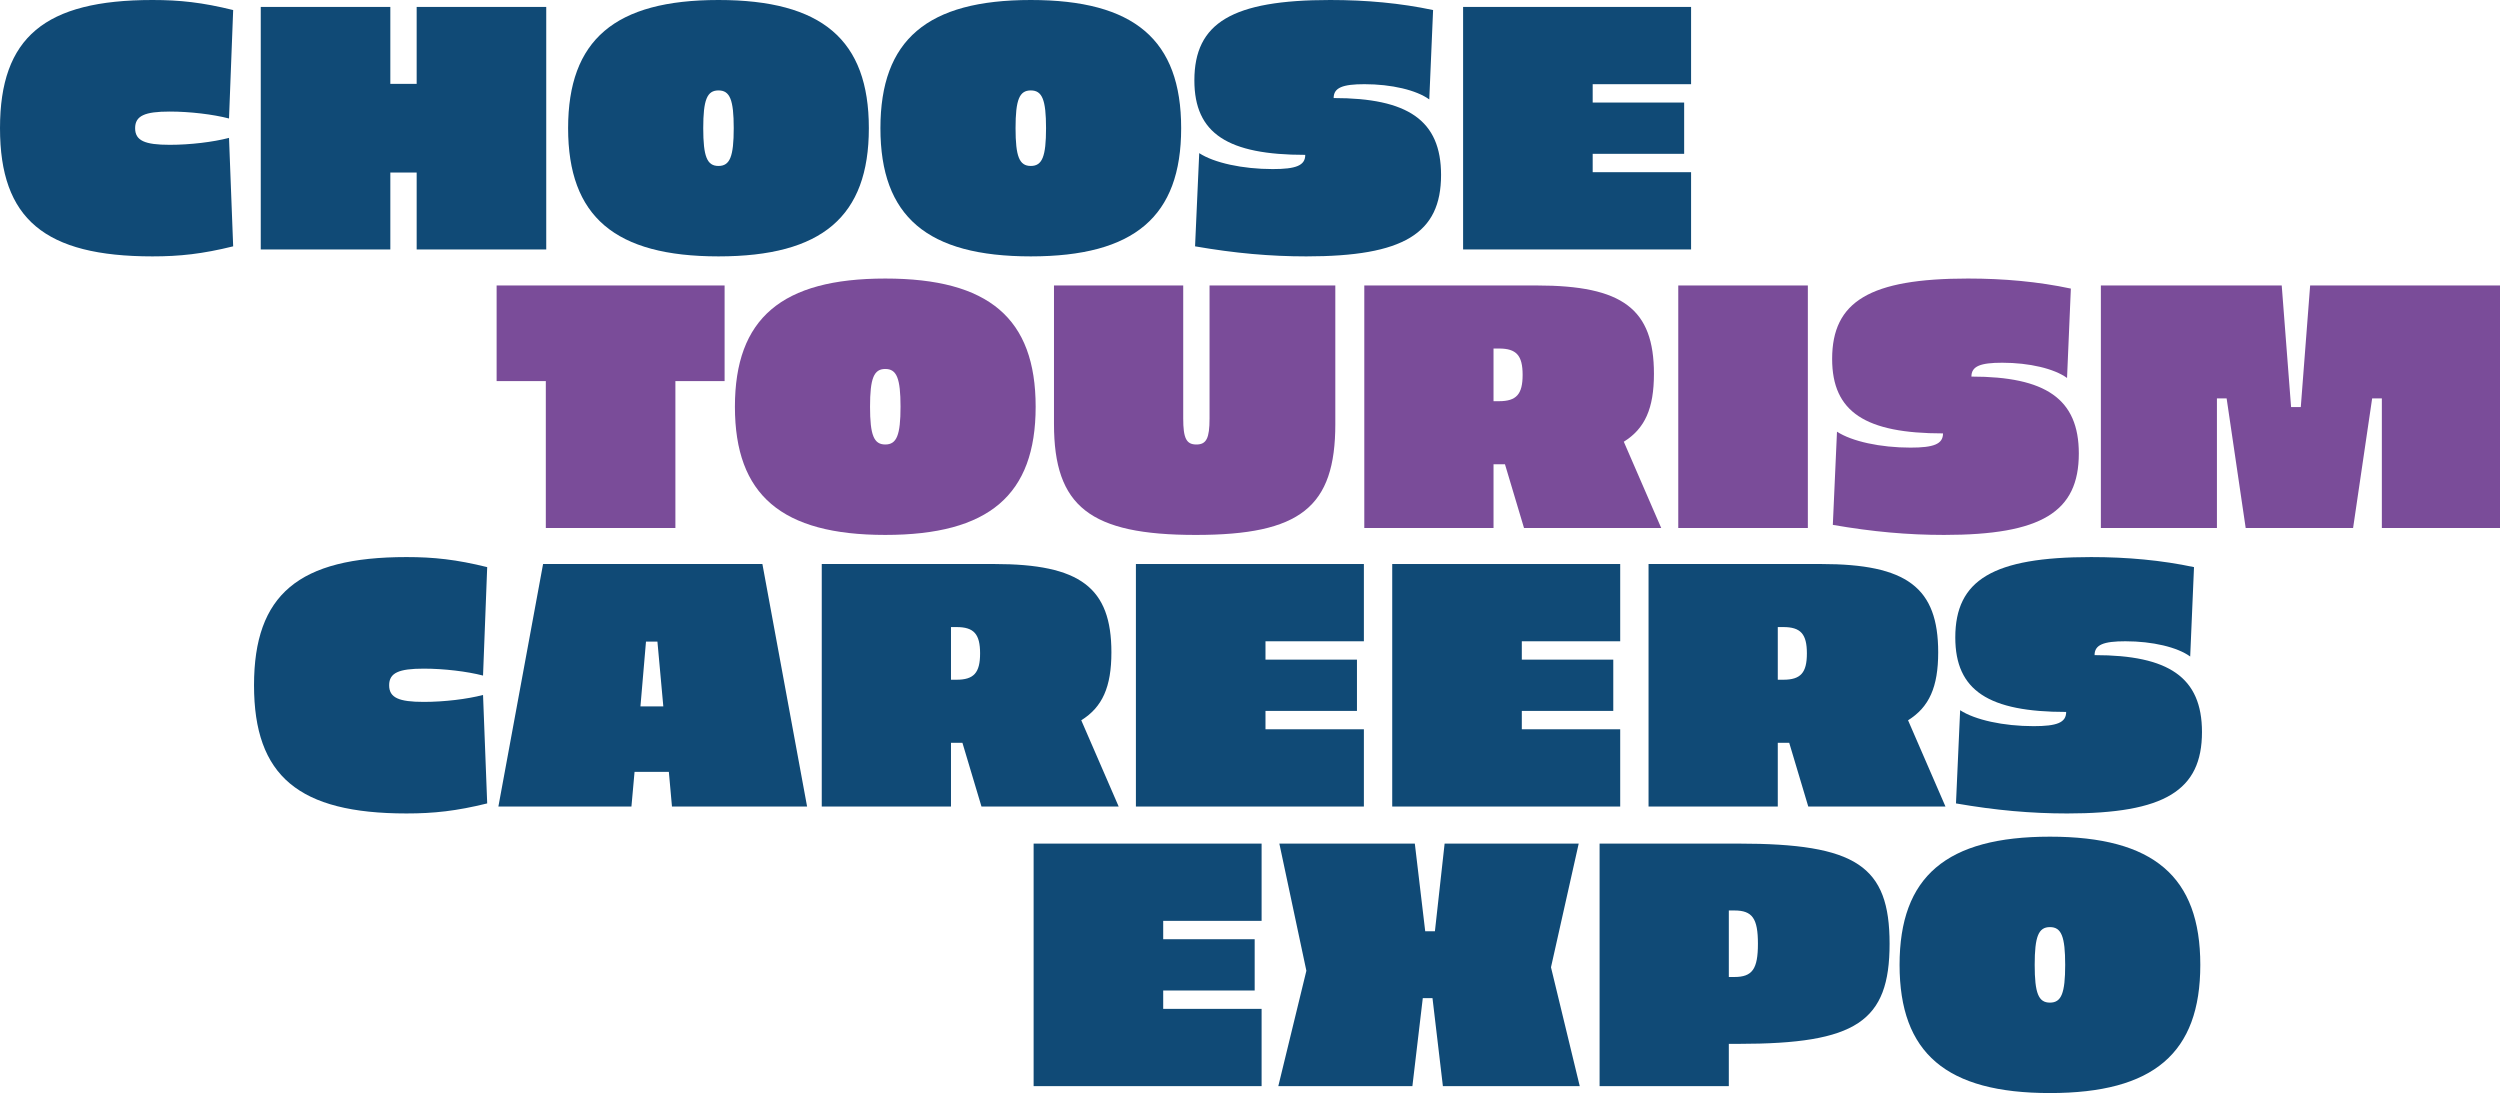 <?xml version="1.0" encoding="UTF-8"?><svg id="Layer_2" xmlns="http://www.w3.org/2000/svg" viewBox="0 0 443.491 193.904"><defs><style>.cls-1{fill:#104a76;}.cls-2{fill:#7a4c99;}</style></defs><g id="Main_Nav"><path class="cls-1" d="M41.364,1.782l-.737,19.238c-2.827-.737-6.945-1.229-10.51-1.229-4.425,0-6.146.737-6.146,2.95s1.721,2.95,6.146,2.95c3.627,0,7.683-.492,10.51-1.23l.737,19.238c-5.47,1.352-9.465,1.783-14.32,1.783C7.929,45.482,0,38.844,0,22.741S7.929,0,27.044,0c4.856,0,8.851.43,14.32,1.782Z"/><path class="cls-1" d="M96.902,44.253h-22.987v-13.645h-4.671v13.645h-22.987V1.23h22.987v13.645h4.671V1.23h22.987v43.023Z"/><path class="cls-1" d="M154.131,22.741c0,15.673-8.297,22.741-26.675,22.741s-26.675-7.068-26.675-22.741S109.079,0,127.456,0s26.675,7.068,26.675,22.741ZM124.752,22.741c0,5.04.676,6.699,2.704,6.699s2.705-1.659,2.705-6.699-.676-6.7-2.705-6.7-2.704,1.66-2.704,6.7Z"/><path class="cls-1" d="M209.534,22.741c0,15.673-8.297,22.741-26.675,22.741s-26.675-7.068-26.675-22.741S164.482,0,182.859,0s26.675,7.068,26.675,22.741ZM180.155,22.741c0,5.04.676,6.699,2.704,6.699s2.705-1.659,2.705-6.699-.676-6.7-2.705-6.7-2.704,1.66-2.704,6.7Z"/><path class="cls-1" d="M254.225,1.782l-.676,15.857c-2.274-1.659-6.699-2.704-11.494-2.704-3.872,0-5.47.614-5.47,2.458,13.153,0,19.054,3.934,19.054,13.645,0,10.387-6.638,14.444-23.909,14.444-6.392,0-12.661-.553-19.73-1.783l.738-16.533c2.643,1.721,7.683,2.827,13.03,2.827,4.118,0,5.778-.615,5.778-2.52-13.707,0-19.668-3.749-19.668-13.214,0-10.203,6.699-14.259,24.093-14.259,6.392,0,12.477.553,18.254,1.782Z"/><path class="cls-1" d="M299.991,14.935h-17.455v3.257h16.226v9.096h-16.226v3.258h17.455v13.706h-40.442V1.23h40.442v13.706Z"/><path class="cls-1" d="M86.427,100.606l-.737,19.238c-2.827-.737-6.945-1.229-10.51-1.229-4.425,0-6.146.737-6.146,2.95s1.721,2.95,6.146,2.95c3.627,0,7.683-.492,10.51-1.23l.737,19.238c-5.47,1.352-9.465,1.782-14.32,1.782-19.115,0-27.044-6.638-27.044-22.741s7.929-22.741,27.044-22.741c4.856,0,8.851.43,14.32,1.782Z"/><path class="cls-1" d="M112.567,136.931l-.553,6.146h-23.602l7.928-43.023h38.906l7.929,43.023h-23.97l-.553-6.146h-6.085ZM116.624,113.821h-2.028l-.983,11.493h4.057l-1.045-11.493Z"/><path class="cls-1" d="M176.385,100.054c15.243,0,20.774,4.179,20.774,15.673,0,6.146-1.598,9.711-5.347,12.046l6.638,15.304h-24.339l-3.38-11.309h-2.028v11.309h-22.926v-43.023h30.608ZM168.702,111.24v9.342h.983c3.073,0,4.179-1.23,4.179-4.671s-1.106-4.671-4.179-4.671h-.983Z"/><path class="cls-1" d="M241.948,113.76h-17.455v3.257h16.226v9.096h-16.226v3.258h17.455v13.706h-40.442v-43.023h40.442v13.706Z"/><path class="cls-1" d="M287.418,113.76h-17.455v3.257h16.226v9.096h-16.226v3.258h17.455v13.706h-40.442v-43.023h40.442v13.706Z"/><path class="cls-1" d="M323.055,100.054c15.243,0,20.774,4.179,20.774,15.673,0,6.146-1.598,9.711-5.347,12.046l6.638,15.304h-24.339l-3.38-11.309h-2.028v11.309h-22.926v-43.023h30.608ZM315.373,111.24v9.342h.983c3.073,0,4.179-1.23,4.179-4.671s-1.106-4.671-4.179-4.671h-.983Z"/><path class="cls-1" d="M389.209,100.606l-.676,15.857c-2.274-1.659-6.7-2.704-11.494-2.704-3.872,0-5.47.614-5.47,2.458,13.153,0,19.054,3.934,19.054,13.645,0,10.387-6.638,14.444-23.909,14.444-6.392,0-12.661-.553-19.73-1.782l.738-16.534c2.643,1.721,7.683,2.827,13.03,2.827,4.118,0,5.778-.615,5.778-2.52-13.706,0-19.668-3.749-19.668-13.214,0-10.203,6.699-14.259,24.093-14.259,6.392,0,12.477.553,18.254,1.782Z"/><g id="tourism"><path class="cls-2" d="M128.54,67.605h-8.728v26.06h-22.987v-26.06h-8.727v-16.963h40.442v16.963Z"/><path class="cls-2" d="M183.721,72.153c0,15.673-8.297,22.741-26.675,22.741s-26.674-7.068-26.674-22.741,8.297-22.741,26.674-22.741,26.675,7.068,26.675,22.741ZM154.342,72.153c0,5.04.676,6.699,2.704,6.699s2.705-1.659,2.705-6.699-.676-6.7-2.705-6.7-2.704,1.66-2.704,6.7Z"/><path class="cls-2" d="M236.881,75.227c0,14.751-6.207,19.668-24.77,19.668-18.746,0-25.138-5.04-25.138-19.668v-24.585h22.926v23.602c0,3.503.553,4.609,2.335,4.609s2.335-1.106,2.335-4.609v-23.602h22.311v24.585Z"/><path class="cls-2" d="M272.629,50.642c15.243,0,20.774,4.179,20.774,15.673,0,6.146-1.598,9.711-5.347,12.046l6.638,15.304h-24.339l-3.38-11.309h-2.028v11.309h-22.926v-43.023h30.608ZM264.946,61.828v9.342h.983c3.073,0,4.179-1.23,4.179-4.671s-1.106-4.671-4.179-4.671h-.983Z"/><path class="cls-2" d="M320.706,93.665h-22.987v-43.023h22.987v43.023Z"/><path class="cls-2" d="M367.362,51.194l-.676,15.857c-2.274-1.659-6.699-2.704-11.494-2.704-3.872,0-5.47.614-5.47,2.458,13.153,0,19.054,3.934,19.054,13.645,0,10.387-6.638,14.444-23.909,14.444-6.392,0-12.661-.553-19.73-1.783l.738-16.533c2.643,1.721,7.683,2.827,13.03,2.827,4.118,0,5.778-.615,5.778-2.52-13.707,0-19.668-3.749-19.668-13.214,0-10.203,6.699-14.259,24.093-14.259,6.392,0,12.477.553,18.254,1.782Z"/><path class="cls-2" d="M443.491,93.665h-20.959v-22.987h-1.721l-3.381,22.987h-19.053l-3.38-22.987h-1.721v22.987h-20.59v-43.023h32.084l1.66,21.573h1.721l1.66-21.573h33.681v43.023Z"/></g><path class="cls-1" d="M223.803,163.357h-17.455v3.258h16.226v9.096h-16.226v3.258h17.455v13.706h-40.442v-43.023h40.442v13.706Z"/><path class="cls-1" d="M250.553,192.675h-23.786l4.979-20.467-4.794-22.557h24.032l1.844,15.55h1.721l1.721-15.55h23.786l-4.917,21.942,5.101,21.081h-24.277l-1.844-15.611h-1.721l-1.844,15.611Z"/><path class="cls-1" d="M308.408,149.651c20.898,0,26.798,3.934,26.798,17.763s-5.9,17.763-26.798,17.763h-1.721v7.498h-22.926v-43.023h24.646ZM306.687,161.514v11.801h.983c3.196,0,4.179-1.414,4.179-5.9s-.983-5.9-4.179-5.9h-.983Z"/><path class="cls-1" d="M390.326,171.163c0,15.673-8.297,22.741-26.675,22.741s-26.674-7.068-26.674-22.741,8.297-22.741,26.674-22.741,26.675,7.068,26.675,22.741ZM360.947,171.163c0,5.04.676,6.699,2.704,6.699s2.705-1.659,2.705-6.699-.676-6.699-2.705-6.699-2.704,1.659-2.704,6.699Z"/></g></svg>